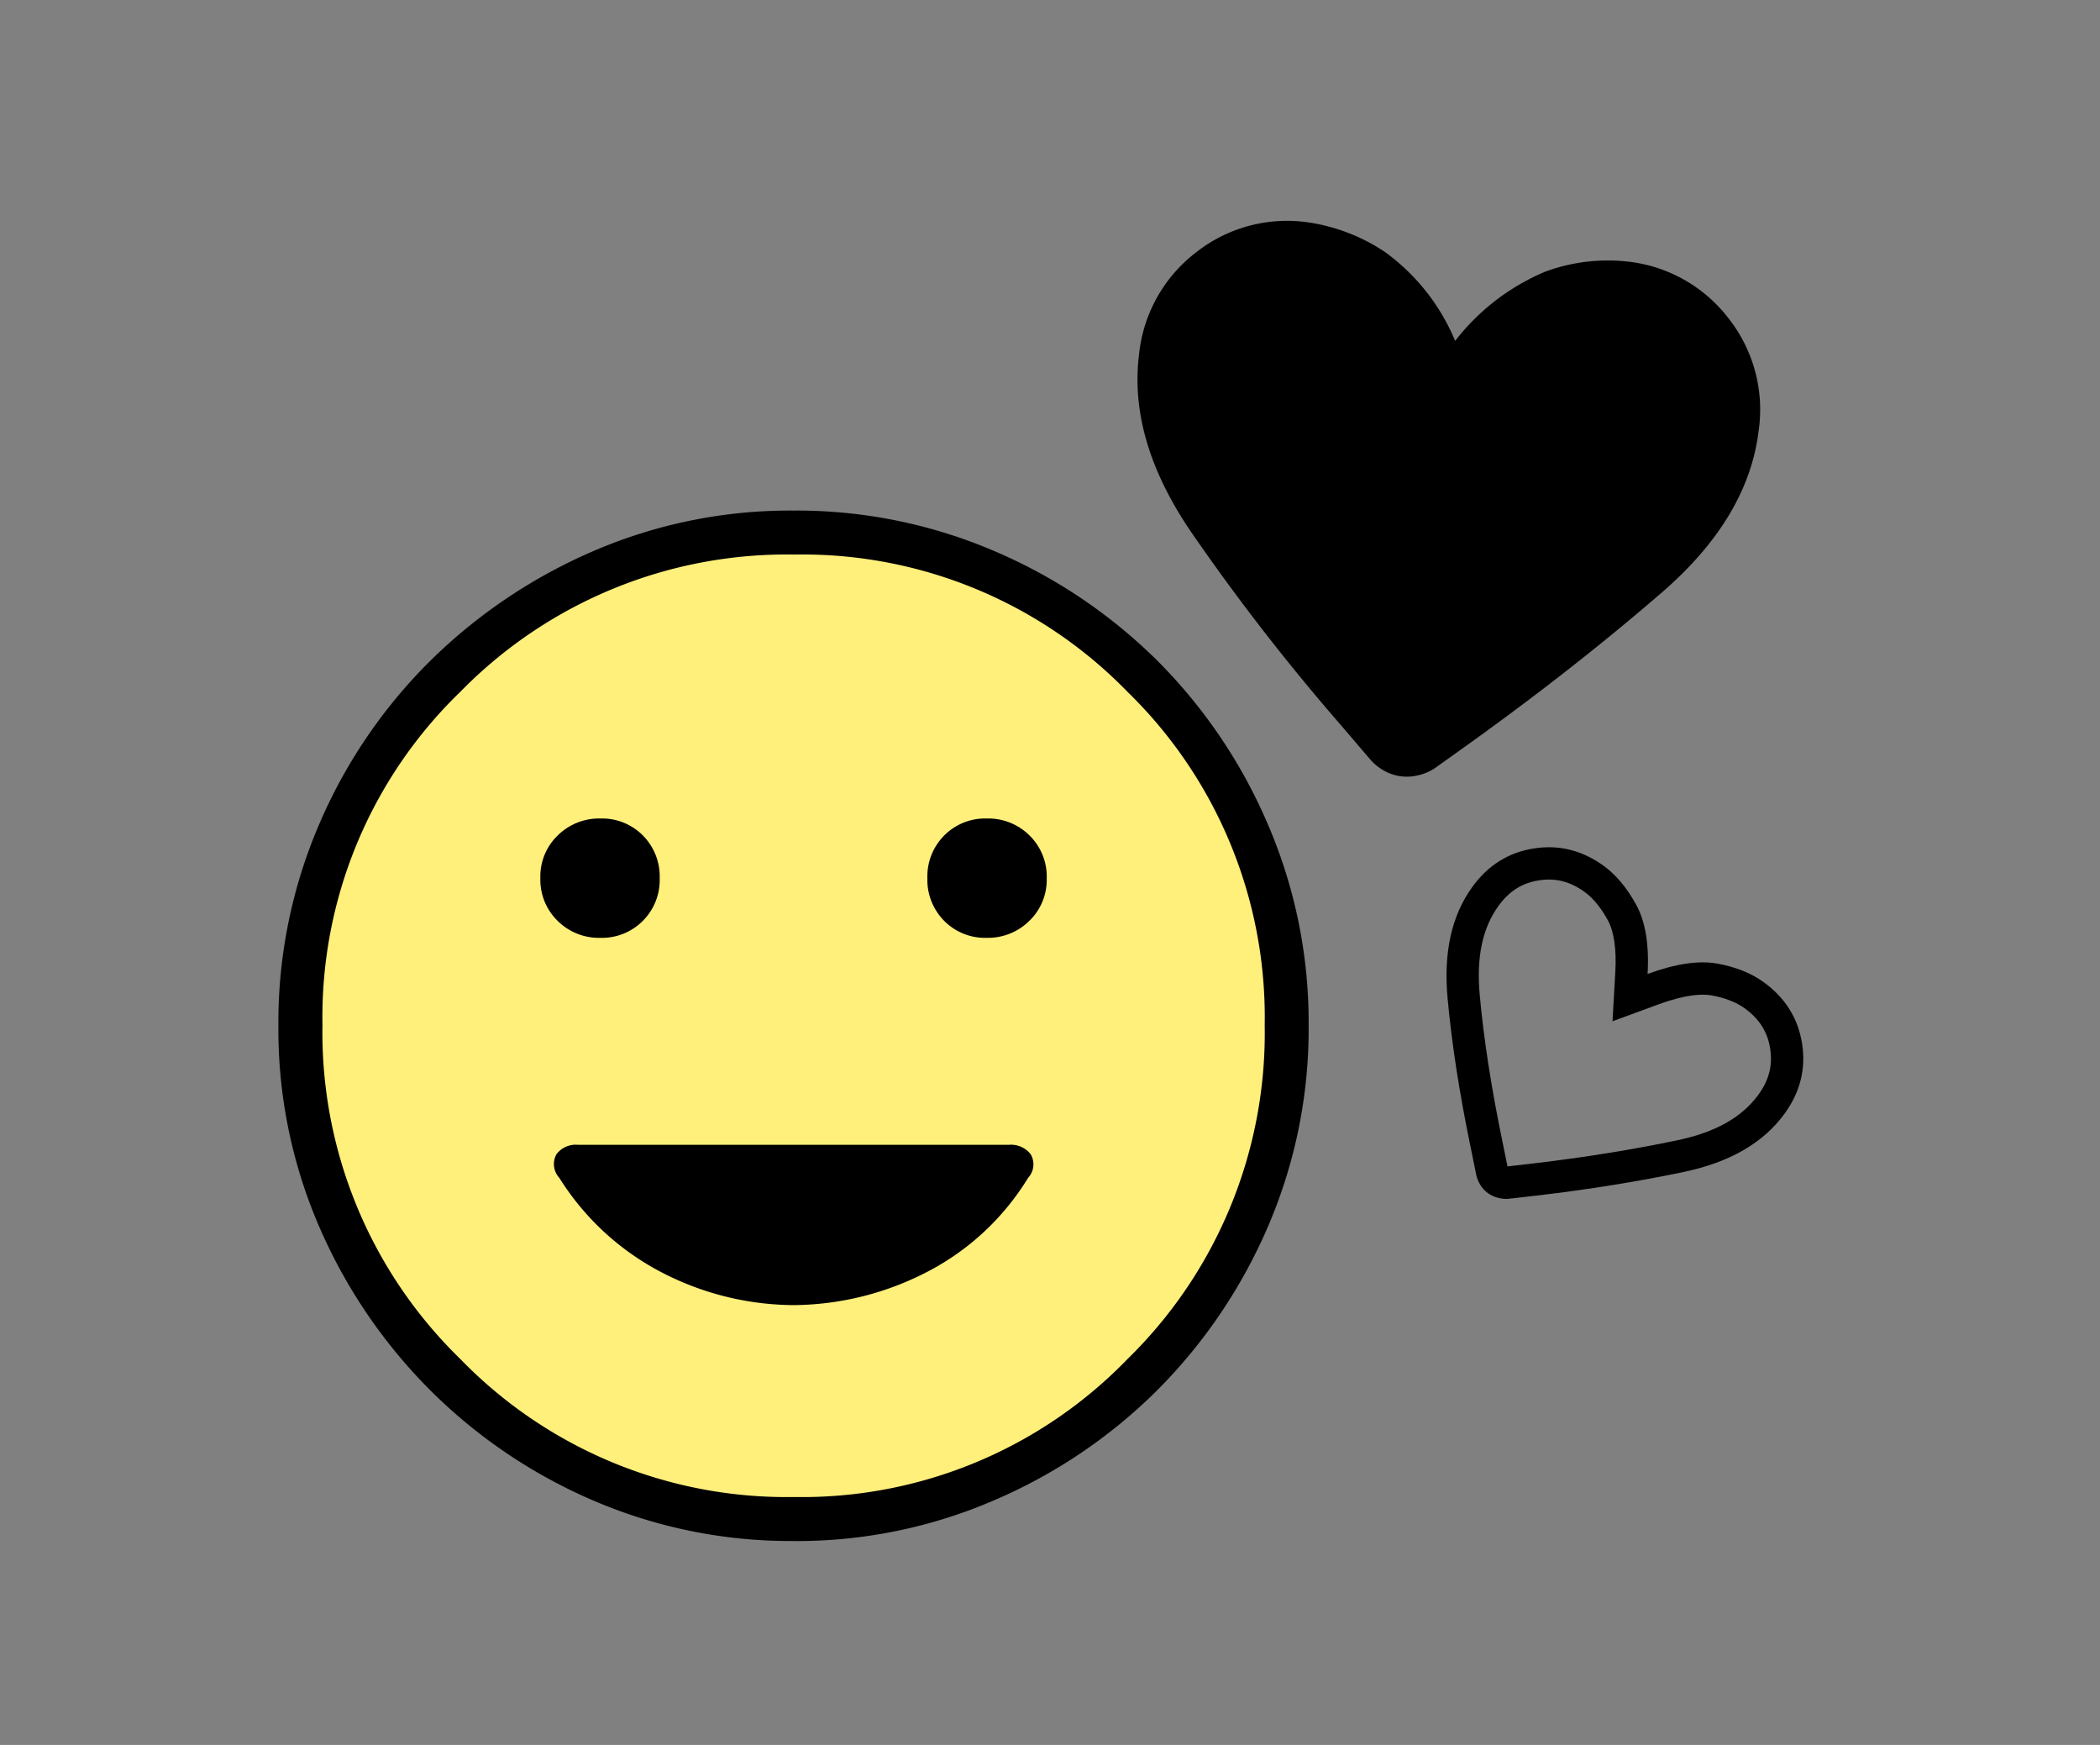 <svg xmlns="http://www.w3.org/2000/svg" width="130" height="108" viewBox="0 0 130 108">
  <rect x="0" y="0" width="130" height="108" fill="#808080" stroke="none"/>
  <g id="idea01" transform="translate(-7667 9680.97)">
    <rect id="長方形_582" data-name="長方形 582" width="130" height="108" transform="translate(7667 -9680.97)" fill="#fff" opacity="0"/>
    <g id="グループ_3770" data-name="グループ 3770" transform="translate(7684.234 -9668.352)">
      <g id="グループ_3768" data-name="グループ 3768" transform="translate(50.361 0)">
        <path id="favorite_FILL1_wght200_GRAD0_opsz48" d="M19.283,33.33a2.84,2.84,0,0,1-1.078-.215,3.128,3.128,0,0,1-.917-.562l-2.06-1.887A134.3,134.3,0,0,1,4.513,19.875Q0,14.72,0,9.427A9.121,9.121,0,0,1,2.711,2.711,9.106,9.106,0,0,1,9.414,0,11.59,11.59,0,0,1,14.32,1.232a12.9,12.9,0,0,1,5,4.94,13.792,13.792,0,0,1,5.029-4.94A11.187,11.187,0,0,1,29.234,0a9.106,9.106,0,0,1,6.7,2.711,9.12,9.12,0,0,1,2.711,6.716q0,5.417-4.72,10.634T23.42,30.625l-2.1,1.928a3.066,3.066,0,0,1-.937.562A3,3,0,0,1,19.283,33.33Z" transform="translate(4.062 0) rotate(7)"/>
      </g>
      <circle id="楕円形_281" data-name="楕円形 281" cx="30.447" cy="30.447" r="30.447" transform="translate(1.488 20.522)" fill="#ffef7b"/>
      <path id="mood_FILL0_wght200_GRAD0_opsz48" d="M163.854-813.554a3.642,3.642,0,0,0,2.626-1.045,3.521,3.521,0,0,0,1.083-2.645,3.557,3.557,0,0,0-1.067-2.648,3.624,3.624,0,0,0-2.645-1.049,3.568,3.568,0,0,0-2.626,1.045,3.578,3.578,0,0,0-1.049,2.645,3.6,3.6,0,0,0,1.042,2.648A3.56,3.56,0,0,0,163.854-813.554Zm-23.925,0a3.569,3.569,0,0,0,2.626-1.045,3.579,3.579,0,0,0,1.049-2.645,3.6,3.6,0,0,0-1.042-2.648,3.56,3.56,0,0,0-2.635-1.049A3.641,3.641,0,0,0,137.3-819.9a3.52,3.52,0,0,0-1.083,2.645,3.557,3.557,0,0,0,1.067,2.648A3.624,3.624,0,0,0,139.929-813.554Zm11.961,22.732a18.2,18.2,0,0,0,7.99-1.915,15.857,15.857,0,0,0,6.531-5.962,1.233,1.233,0,0,0,.165-1.451,1.539,1.539,0,0,0-1.367-.593H138.556a1.492,1.492,0,0,0-1.349.593,1.26,1.26,0,0,0,.183,1.451,16.385,16.385,0,0,0,6.555,5.962A17.926,17.926,0,0,0,151.89-790.822Zm.035,14.6a30.905,30.905,0,0,1-12.442-2.51,32.338,32.338,0,0,1-10.12-6.858,32.632,32.632,0,0,1-6.85-10.117,30.721,30.721,0,0,1-2.513-12.4,31.025,31.025,0,0,1,2.51-12.442,31.9,31.9,0,0,1,6.858-10.117,32.894,32.894,0,0,1,10.117-6.82,30.72,30.72,0,0,1,12.4-2.513,31.025,31.025,0,0,1,12.442,2.51,32.273,32.273,0,0,1,10.117,6.814,32.191,32.191,0,0,1,6.82,10.121,30.958,30.958,0,0,1,2.513,12.409,30.906,30.906,0,0,1-2.51,12.442,32.517,32.517,0,0,1-6.814,10.1,32.3,32.3,0,0,1-10.121,6.85A30.786,30.786,0,0,1,151.926-776.219ZM151.89-808.11Zm.034,29.165a28.035,28.035,0,0,0,20.633-8.532,28.205,28.205,0,0,0,8.5-20.667,28.106,28.106,0,0,0-8.489-20.633,28.063,28.063,0,0,0-20.624-8.5,28.249,28.249,0,0,0-20.676,8.489,27.992,27.992,0,0,0-8.54,20.624,28.176,28.176,0,0,0,8.532,20.676A28.133,28.133,0,0,0,151.925-778.945Z" transform="translate(-120 858.982)"/>
      <g id="favorite_FILL1_wght200_GRAD0_opsz48-2" data-name="favorite_FILL1_wght200_GRAD0_opsz48" transform="matrix(0.809, 0.588, -0.588, 0.809, 77.341, 37.556)" fill="none">
        <path d="M11.916,20.6a1.756,1.756,0,0,1-.666-.133,1.934,1.934,0,0,1-.566-.347L9.411,18.951a83,83,0,0,1-6.622-6.669A9.812,9.812,0,0,1,0,5.825a5.636,5.636,0,0,1,1.675-4.15A5.627,5.627,0,0,1,5.818,0,7.163,7.163,0,0,1,8.849.762a7.973,7.973,0,0,1,3.093,3.053A8.523,8.523,0,0,1,15.05.762,6.914,6.914,0,0,1,18.066,0a5.627,5.627,0,0,1,4.143,1.675,5.636,5.636,0,0,1,1.675,4.15A9.807,9.807,0,0,1,20.967,12.4q-2.917,3.224-6.494,6.528l-1.3,1.192a1.9,1.9,0,0,1-.579.347A1.853,1.853,0,0,1,11.916,20.6Z" stroke="none"/>
        <path d="M 11.929 18.546 L 13.12 17.453 C 15.449 15.302 17.59 13.149 19.484 11.056 C 21.099 9.271 21.884 7.56 21.884 5.825 C 21.884 4.702 21.537 3.833 20.794 3.089 C 20.051 2.346 19.184 2 18.066 2 C 17.412 2 16.691 2.189 15.922 2.561 C 15.427 2.801 14.623 3.406 13.603 4.928 L 11.906 7.459 L 10.259 4.896 C 9.499 3.714 8.718 2.91 7.998 2.572 C 7.191 2.192 6.458 2 5.818 2 C 4.7 2 3.833 2.346 3.089 3.089 C 2.346 3.833 2 4.702 2 5.825 C 2 7.521 2.75 9.202 4.294 10.965 C 6.095 13.022 8.269 15.211 10.756 17.471 L 10.761 17.476 L 11.929 18.546 M 11.916 20.597 C 11.69 20.597 11.468 20.553 11.25 20.464 C 11.033 20.376 10.844 20.26 10.684 20.117 L 9.411 18.951 C 6.855 16.629 4.648 14.406 2.789 12.282 C 0.93 10.159 2.978515567519935e-06 8.006 2.978515567519935e-06 5.825 C -7.021484179858817e-06 4.175 0.558 2.792 1.675 1.675 C 2.792 0.558 4.173 3.466796897555469e-06 5.818 3.466796897555469e-06 C 6.759 3.466796897555469e-06 7.769 0.254 8.849 0.762 C 9.929 1.269 10.96 2.287 11.942 3.815 C 12.966 2.287 14.002 1.269 15.05 0.762 C 16.098 0.254 17.103 3.346679659443907e-05 18.066 3.346679659443907e-05 C 19.711 3.346679659443907e-05 21.092 0.558 22.208 1.675 C 23.325 2.792 23.884 4.175 23.884 5.825 C 23.884 8.057 22.911 10.248 20.967 12.397 C 19.023 14.547 16.858 16.723 14.473 18.926 L 13.174 20.117 C 13.014 20.26 12.821 20.376 12.595 20.464 C 12.369 20.553 12.143 20.597 11.916 20.597 Z" stroke="none" fill="#000"/>
      </g>
    </g>
  </g>
</svg>
